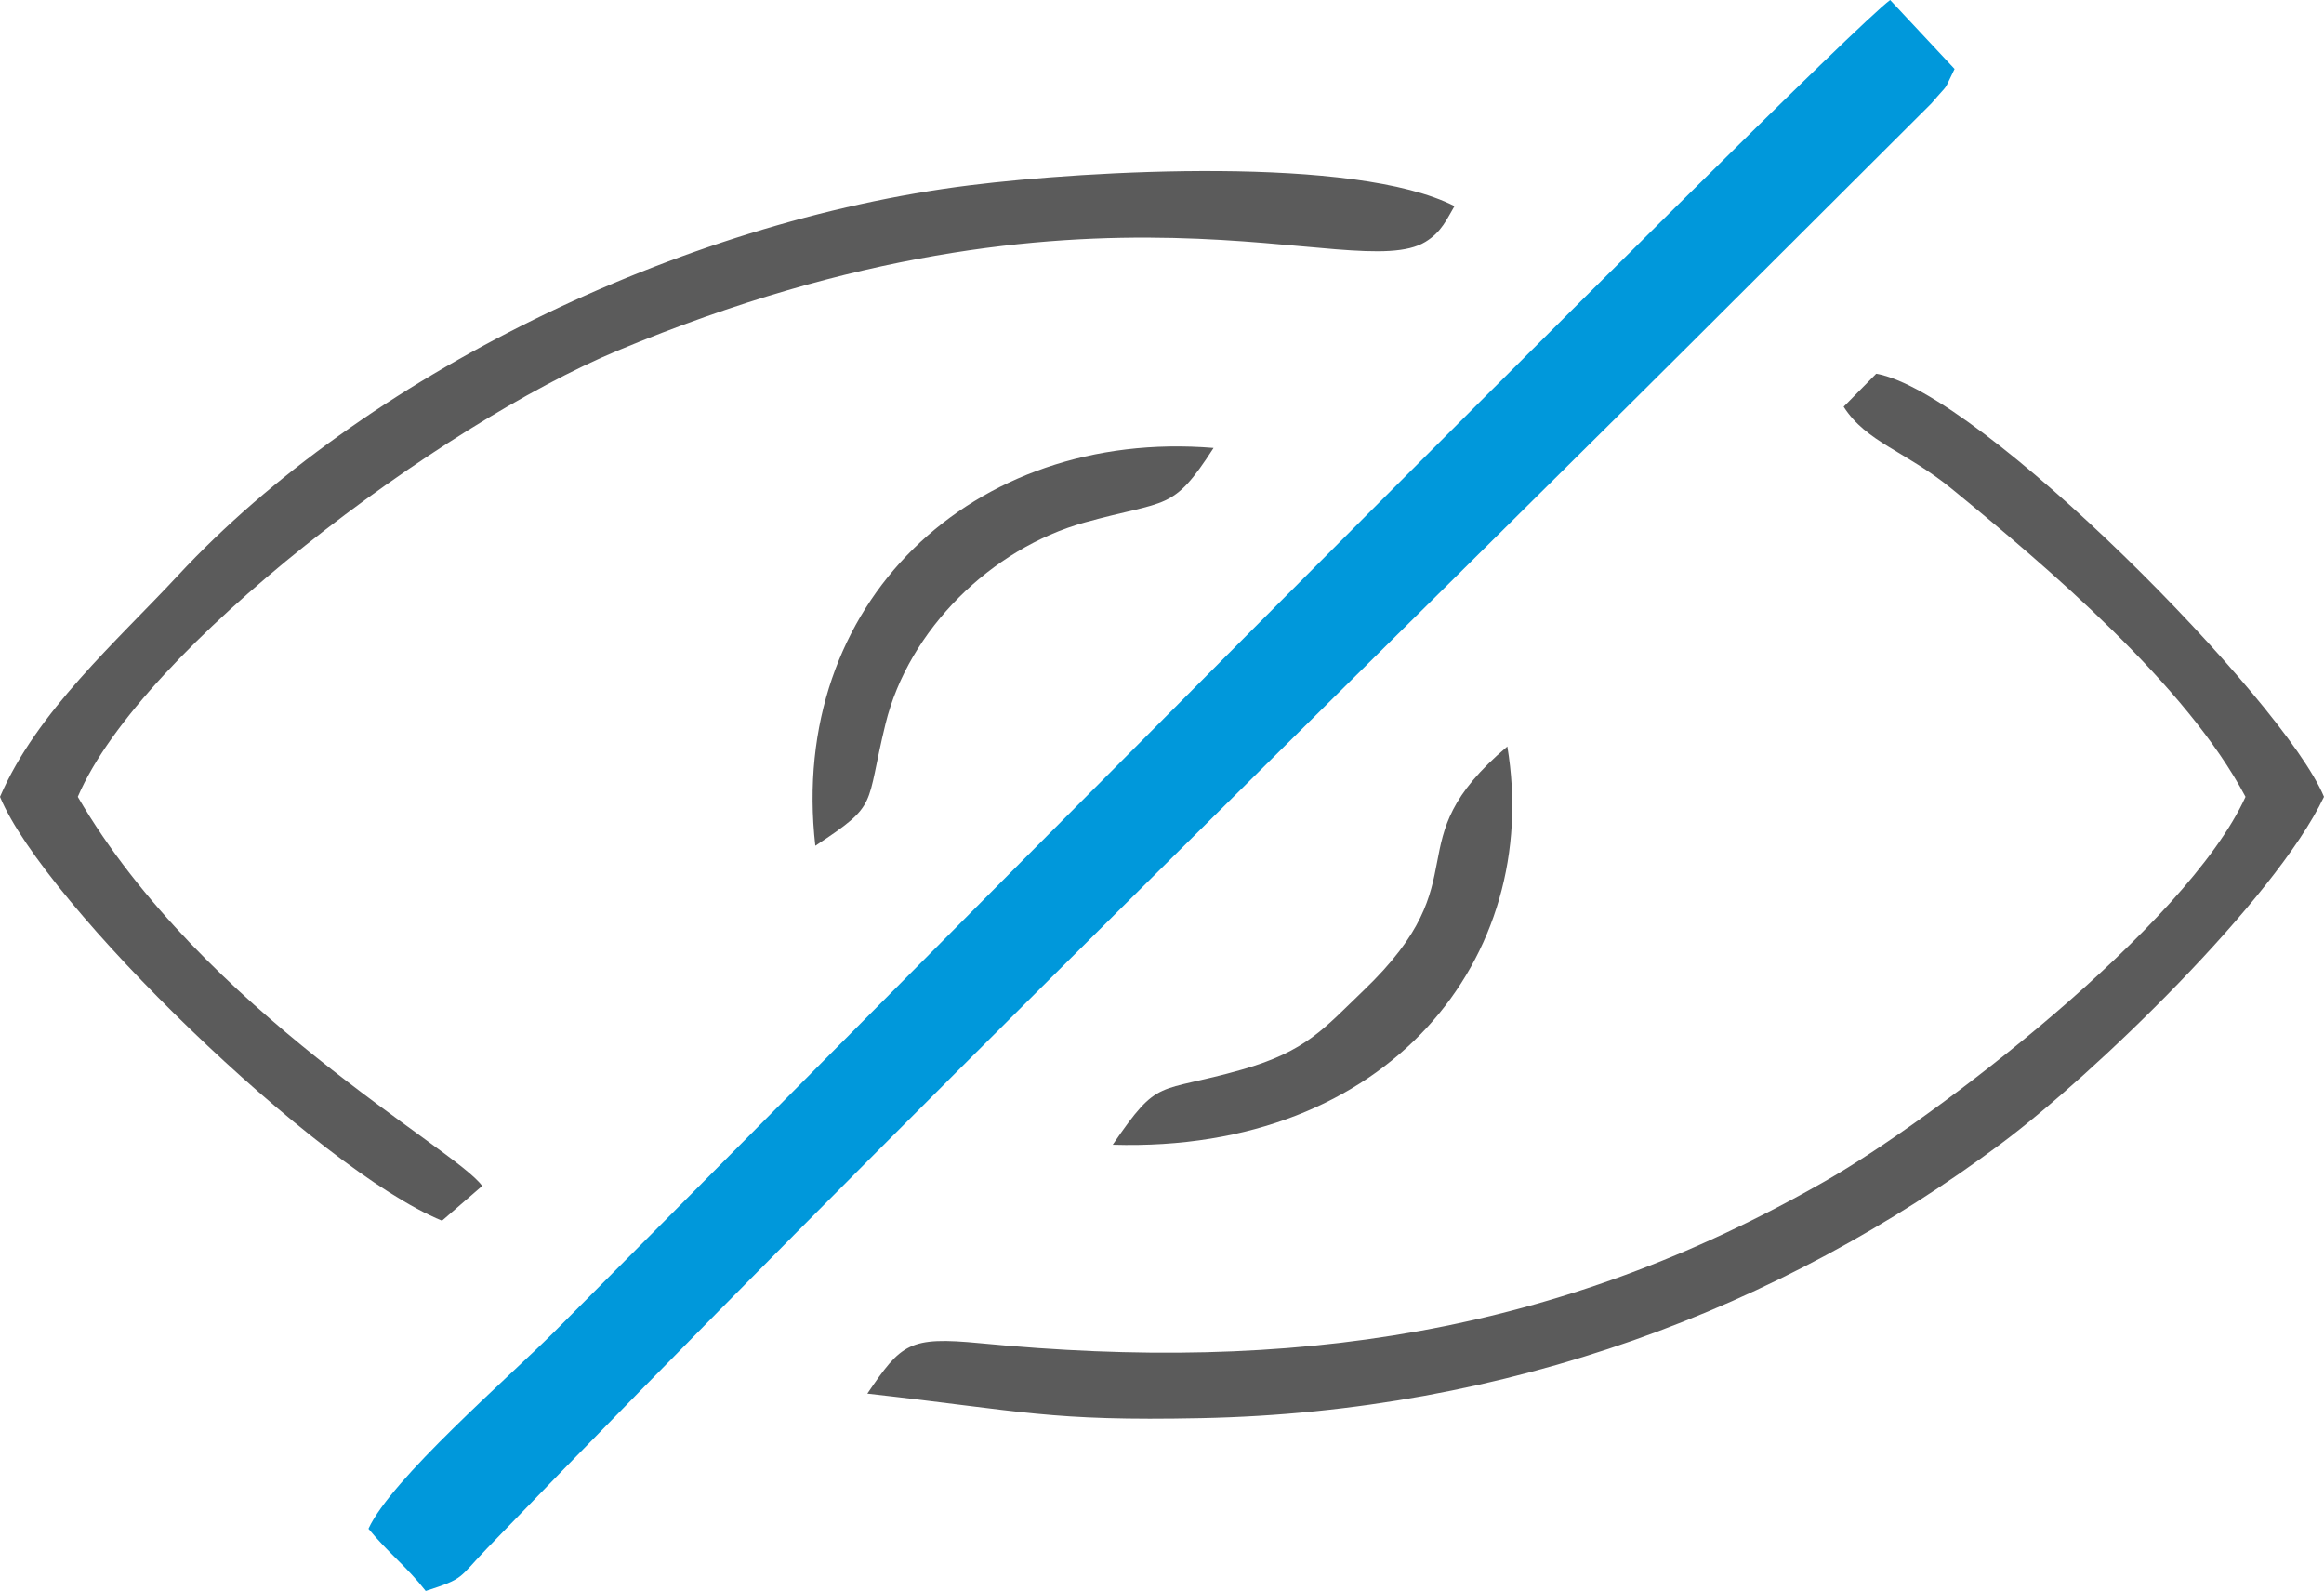 <?xml version="1.0" encoding="UTF-8"?>
<!DOCTYPE svg PUBLIC "-//W3C//DTD SVG 1.1//EN" "http://www.w3.org/Graphics/SVG/1.1/DTD/svg11.dtd">
<!-- Creator: CorelDRAW 2019 (64-Bit) -->
<svg xmlns="http://www.w3.org/2000/svg" xml:space="preserve" width="77.744mm" height="53.207mm" version="1.1" style="shape-rendering:geometricPrecision; text-rendering:geometricPrecision; image-rendering:optimizeQuality; fill-rule:evenodd; clip-rule:evenodd"
viewBox="0 0 958166.45 655760.18"
 xmlns:xlink="http://www.w3.org/1999/xlink">
 <defs>
  <style type="text/css">
   <![CDATA[
    .fil1 {fill:#5B5B5B}
    .fil0 {fill:#0098DB}
   ]]>
  </style>
 </defs>
 <g id="Layer_x0020_1">
  <path class="fil0" d="M151912.42 630117.51c7879.15,9642.81 15912.36,15742.28 23605.4,25642.67 16274.7,-5244.14 13322.95,-5150.47 25303.74,-17576.19 164723.89,-170833.22 357820.37,-358156.83 528063.24,-528317.13l67445.42 -67260.55c7992.54,-9365.5 4436.87,-3909.38 9524.49,-14178.28l-26559.62 -28428.04c-26408.03,19733 -490337.48,488451.81 -550608.72,548785.91 -18918.34,18939.29 -67434.33,60897.33 -76773.95,81331.61z"/>
  <path class="fil1" d="M-0 328431c18244.18,44172.78 130900.12,153694.56 182239.69,174711.79l16560.63 -14328.64c-11002.22,-15506.88 -115150.45,-71884.76 -166729.11,-160383.15 26371.06,-61458.11 149417.91,-153397.54 222636.2,-183936.79 196705.13,-82042.74 303345.41,-26786.4 332966.48,-44803.8 6840.18,-4160.8 8909.49,-9584.88 12004.21,-14740.28 -41089.15,-20950.67 -150829.08,-14667.57 -199724.67,-8592.75 -119874.49,14894.34 -250436.91,78968.97 -326459.06,160710.99 -25535.44,27455.63 -58331.34,56205.34 -73494.36,91362.64z"/>
  <path class="fil1" d="M760129.03 167639.91c9436.99,14731.66 25491.08,18226.93 44663.3,33918.67 39419.16,32262.24 96679.49,80793.02 121018.22,126872.42 -24198.22,53217.84 -128327.97,132535.6 -172436.66,157899.73 -111138.77,63907.01 -221008.11,79755.28 -349274.45,67308.62 -29357.32,-2848.23 -32444.64,113.39 -46499.68,20776.9 64789.46,7274.01 74834.05,11392.91 137686.07,10111.14 126503.92,-2578.32 238788.89,-45279.54 329837.25,-113214.25 37897.07,-28276.45 112775.49,-100397.84 133043.38,-142882.15 -16364.67,-39615.13 -142007.1,-167056.95 -184617.11,-174398.74l-13420.31 13607.65z"/>
  <path class="fil1" d="M336151.17 348605.23c26436.38,-17456.64 20433.04,-15547.55 28939.51,-50257.46 9533.12,-38902.76 43721.7,-72333.38 82131.48,-83004.06 34367.29,-9547.91 36060.7,-4271.72 53122.94,-30705.64 -99474.73,-8158.92 -175558.49,64064.77 -164193.93,163967.16z"/>
  <path class="fil1" d="M458766.66 471824.62c113857.59,3448.44 177127.42,-77268.17 162692.79,-164137.24 -47457.3,40124.13 -9981.74,53385.46 -59330.87,100618.45 -16130.5,15440.32 -23467.37,24966.05 -50126.82,32564.19 -35395.17,10088.96 -33960.58,2794 -53235.1,30954.59z"/>
 </g>
</svg>
